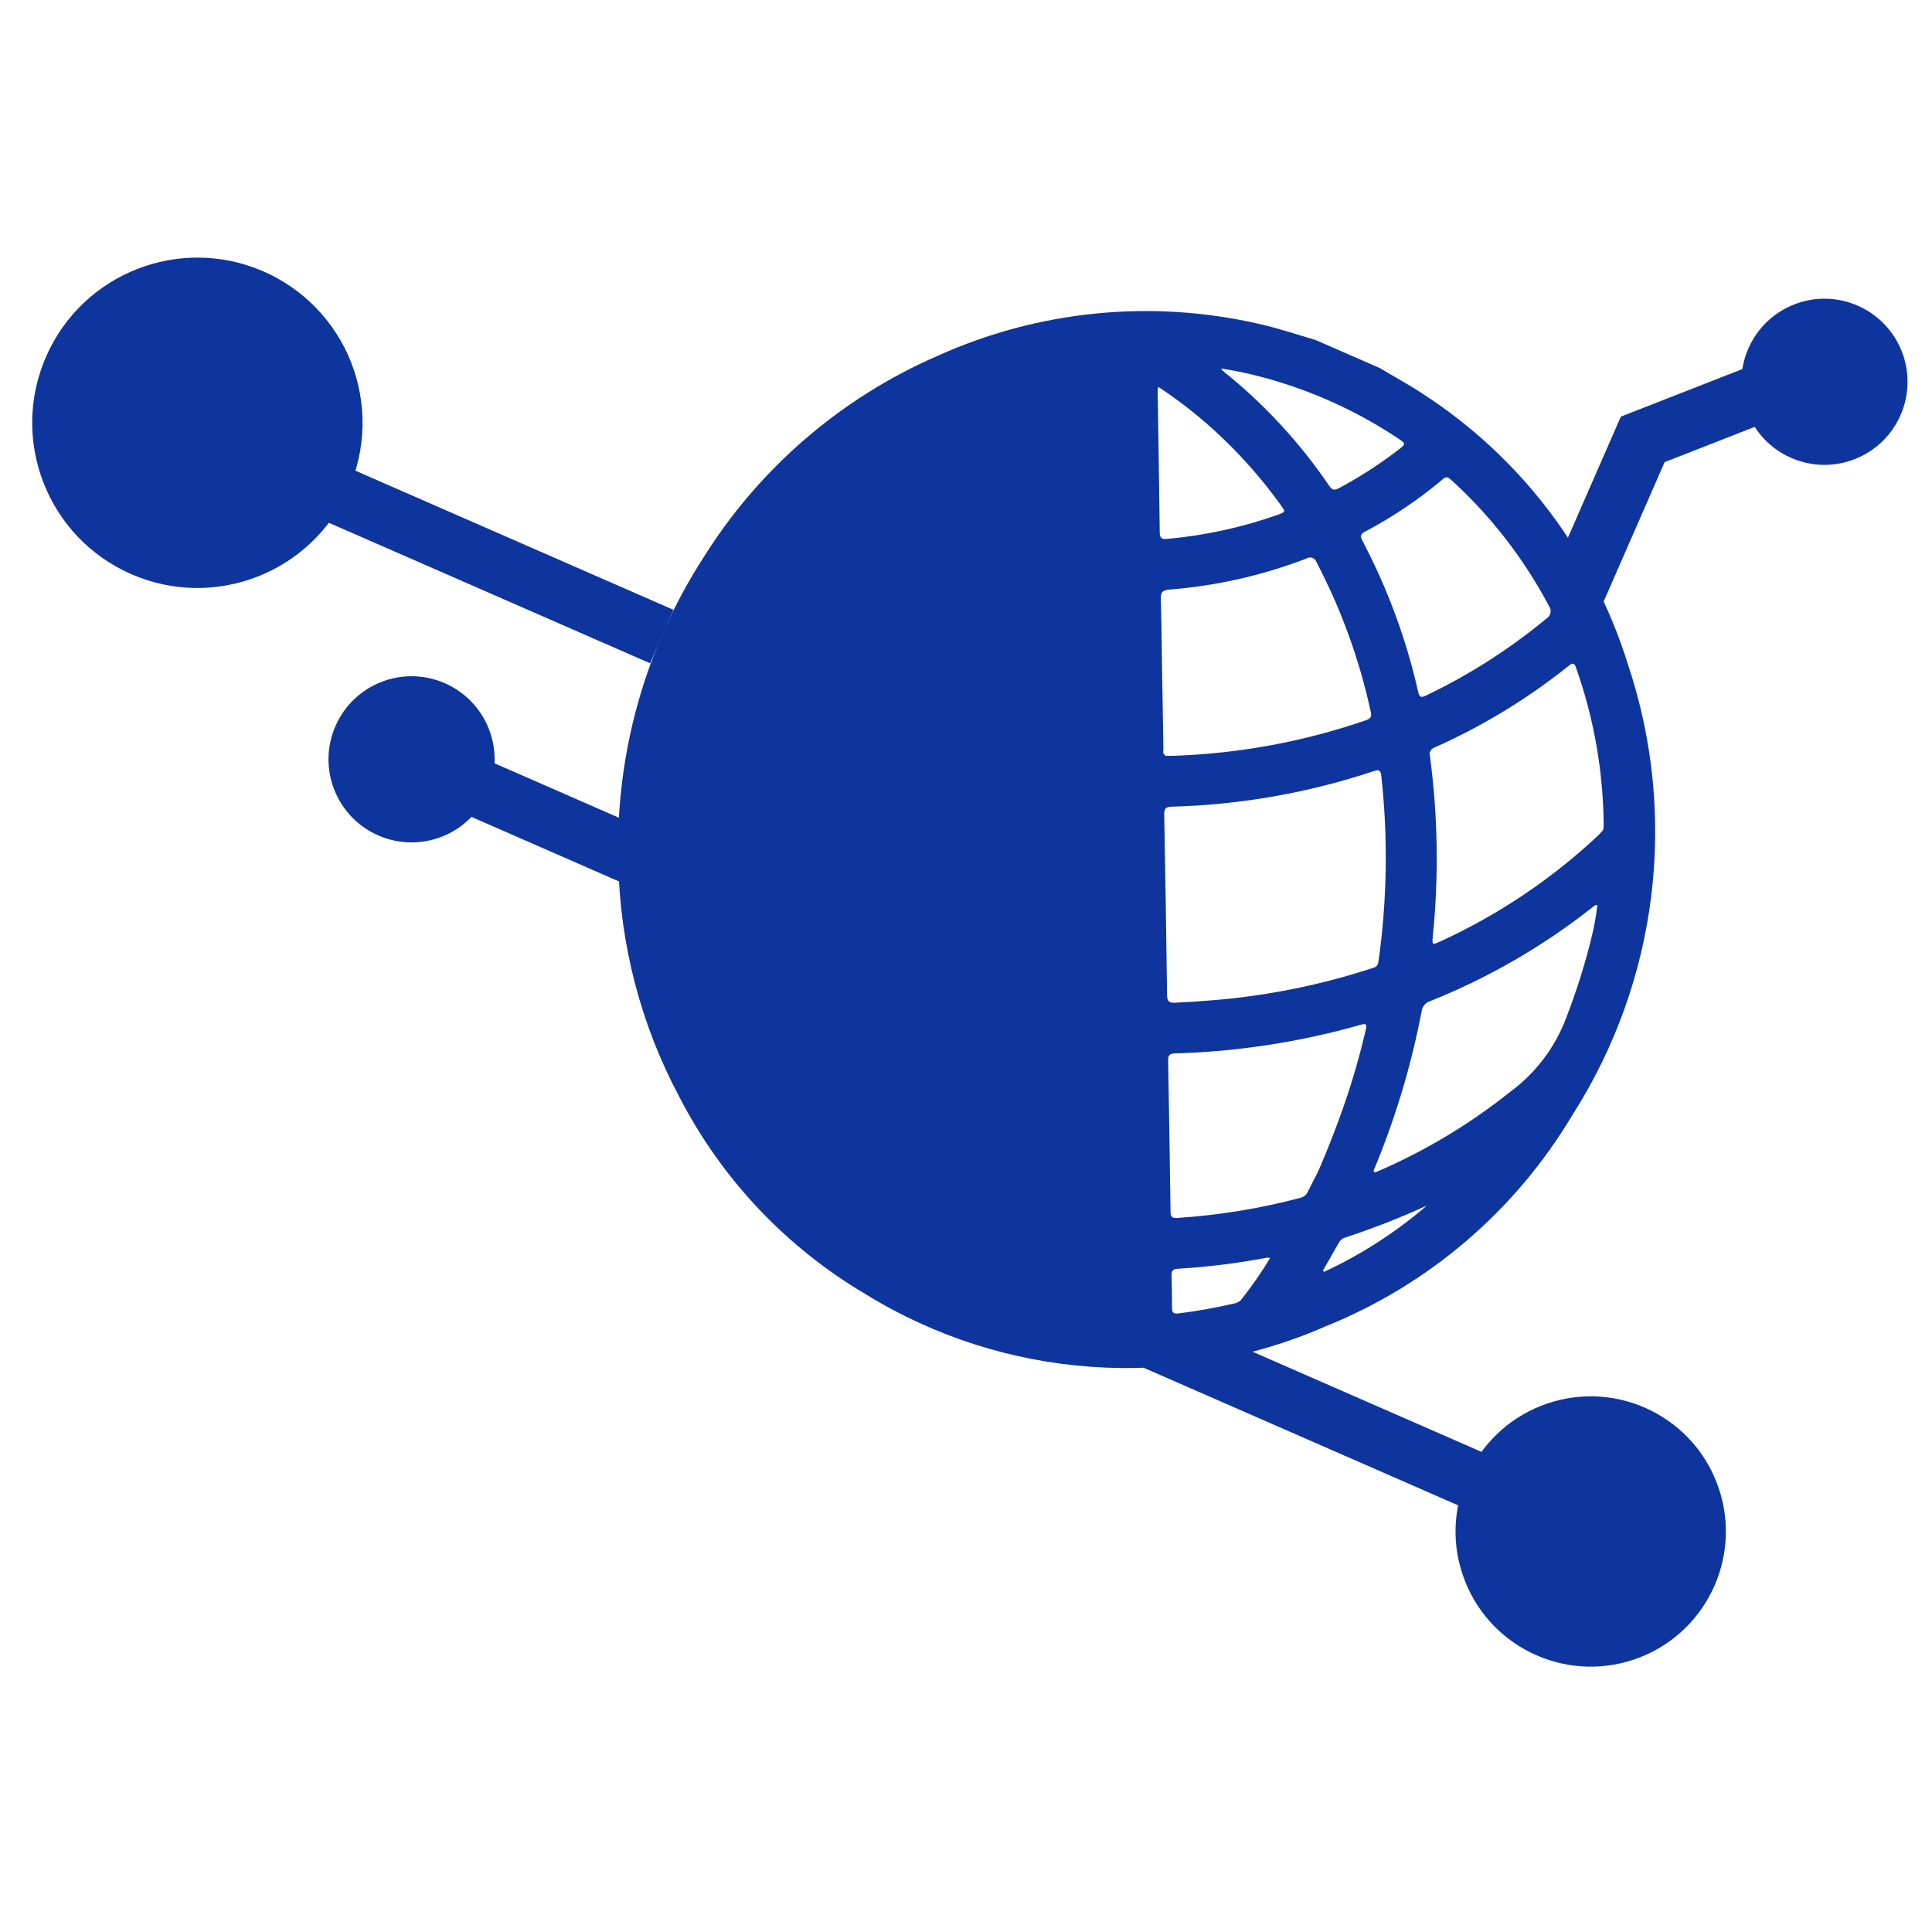 <?xml version="1.0" encoding="UTF-8"?>
<svg width="60px" height="60px" viewBox="0 0 60 60" version="1.1" xmlns="http://www.w3.org/2000/svg" xmlns:xlink="http://www.w3.org/1999/xlink">
    <title>Artboard Copy 11</title>
    <g id="Artboard-Copy-11" stroke="none" stroke-width="1" fill="none" fill-rule="evenodd">
        <g id="Group_63" transform="translate(1, 8)">
            <polyline id="Path_64" stroke="#0E359E" stroke-width="1.812" points="54.936 3.72 50.017 5.645 47.795 10.725"></polyline>
            <polyline id="Path_65" stroke="#0E359E" stroke-width="1.812" points="48.401 39.562 33.477 33.033 32.603 31.924"></polyline>
            <g id="Group_62" transform="translate(18.195, 1.66)" fill="#0E359E" fill-rule="nonzero">
                <path d="M21.663,0.9 L23.668,1.776 C24.107,2.043 24.561,2.284 24.989,2.569 C28.036,4.54 30.293,7.519 31.366,10.986 C32.931,15.669 32.295,20.809 29.636,24.97 C27.867,27.938 25.173,30.244 21.967,31.533 C17.332,33.56 11.998,33.187 7.691,30.534 C5.222,29.078 3.215,26.953 1.902,24.405 C0.703,22.159 0.054,19.661 0.006,17.115 C-0.085,13.777 0.831,10.489 2.636,7.68 C4.372,4.894 6.913,2.7 9.923,1.391 C13.054,-0.022 16.562,-0.37 19.91,0.4 C20.506,0.534 21.081,0.729 21.663,0.9 Z M23.597,20.28 C23.607,20.233 23.617,20.191 23.622,20.149 C23.885,18.253 23.912,16.333 23.702,14.431 C23.679,14.226 23.593,14.246 23.45,14.294 C21.43,14.965 19.322,15.335 17.195,15.392 C17.025,15.396 16.957,15.444 16.961,15.628 C16.996,17.495 17.025,19.363 17.049,21.231 C17.049,21.425 17.101,21.493 17.305,21.48 C18.099,21.439 18.89,21.382 19.677,21.271 C20.925,21.099 22.156,20.817 23.354,20.429 C23.444,20.398 23.553,20.388 23.595,20.28 L23.597,20.28 Z M17.014,13.813 C17.074,13.813 17.146,13.813 17.216,13.813 C19.264,13.748 21.291,13.375 23.228,12.707 C23.362,12.661 23.41,12.603 23.378,12.46 C23.028,10.836 22.46,9.267 21.688,7.795 C21.668,7.735 21.621,7.687 21.561,7.665 C21.501,7.644 21.435,7.65 21.381,7.684 C20.011,8.211 18.572,8.537 17.109,8.651 C16.9,8.667 16.847,8.752 16.856,8.946 C16.877,9.632 16.882,10.319 16.892,11.005 C16.907,11.87 16.921,12.735 16.936,13.601 C16.933,13.673 16.904,13.762 17.012,13.813 L17.014,13.813 Z M30.591,16.122 C30.601,16.071 30.606,16.02 30.609,15.968 C30.597,14.298 30.305,12.641 29.747,11.067 C29.7,10.934 29.65,10.915 29.538,11.006 C28.259,12.031 26.853,12.888 25.356,13.555 C25.243,13.59 25.18,13.708 25.213,13.821 C25.461,15.681 25.491,17.563 25.301,19.429 C25.276,19.68 25.289,19.69 25.517,19.586 C27.329,18.758 28.995,17.64 30.448,16.276 C30.494,16.226 30.541,16.173 30.588,16.122 L30.591,16.122 Z M21.81,26.563 C22.115,25.843 22.339,25.256 22.546,24.661 C22.813,23.891 23.038,23.107 23.222,22.313 C23.256,22.169 23.242,22.114 23.075,22.162 C21.19,22.7 19.244,23 17.284,23.055 C17.122,23.06 17.079,23.122 17.082,23.276 C17.111,24.842 17.136,26.408 17.157,27.974 C17.157,28.124 17.204,28.175 17.357,28.165 C18.648,28.082 19.929,27.873 21.181,27.542 C21.287,27.519 21.376,27.448 21.421,27.35 C21.571,27.042 21.74,26.742 21.807,26.563 L21.81,26.563 Z M30.414,18.448 C30.379,18.448 30.362,18.445 30.353,18.451 C30.322,18.47 30.293,18.491 30.265,18.513 C28.729,19.726 27.026,20.711 25.208,21.436 C25.072,21.482 24.974,21.602 24.956,21.745 C24.636,23.411 24.148,25.041 23.5,26.609 C23.483,26.65 23.439,26.694 23.491,26.752 C23.522,26.742 23.556,26.733 23.588,26.719 C25.062,26.084 26.444,25.254 27.699,24.253 C28.486,23.676 29.09,22.883 29.437,21.97 C29.759,21.143 30.026,20.296 30.236,19.434 C30.316,19.11 30.375,18.78 30.412,18.448 L30.414,18.448 Z M25.795,5.179 C25.685,5.132 25.628,5.211 25.565,5.263 C24.835,5.873 24.041,6.405 23.199,6.849 C23.055,6.924 23.042,6.995 23.115,7.132 C23.897,8.614 24.479,10.193 24.848,11.827 C24.881,11.973 24.924,12.021 25.077,11.947 C26.421,11.307 27.681,10.502 28.828,9.551 C28.895,9.512 28.942,9.447 28.957,9.37 C28.972,9.294 28.953,9.216 28.906,9.154 C28.138,7.704 27.129,6.396 25.92,5.286 C25.875,5.248 25.832,5.212 25.793,5.179 L25.795,5.179 Z M16.776,2.353 C16.767,2.39 16.761,2.428 16.757,2.466 C16.779,3.939 16.804,5.412 16.822,6.885 C16.822,7.075 16.919,7.089 17.068,7.075 C18.237,6.968 19.388,6.716 20.495,6.325 C20.726,6.243 20.728,6.233 20.588,6.037 C20.038,5.269 19.417,4.556 18.731,3.907 C18.127,3.331 17.472,2.811 16.774,2.353 L16.776,2.353 Z M18.726,1.783 C18.745,1.812 18.767,1.839 18.791,1.865 C20.066,2.885 21.18,4.092 22.096,5.444 C22.181,5.57 22.262,5.566 22.383,5.502 C23.033,5.155 23.654,4.754 24.239,4.305 C24.468,4.128 24.467,4.117 24.222,3.954 C23.077,3.192 21.829,2.601 20.515,2.199 C19.928,2.017 19.329,1.878 18.722,1.783 L18.726,1.783 Z M20.253,29.41 C20.228,29.402 20.201,29.397 20.175,29.395 C19.247,29.57 18.31,29.687 17.368,29.744 C17.226,29.753 17.185,29.817 17.189,29.949 C17.199,30.285 17.204,30.621 17.203,30.958 C17.203,31.095 17.244,31.149 17.392,31.131 C17.974,31.059 18.552,30.956 19.123,30.823 C19.209,30.811 19.288,30.771 19.348,30.707 C19.676,30.294 19.978,29.86 20.251,29.408 L20.253,29.41 Z M21.892,29.798 L21.923,29.84 C23.078,29.303 24.154,28.609 25.121,27.778 C24.296,28.157 23.45,28.488 22.587,28.771 C22.504,28.793 22.433,28.848 22.39,28.923 C22.225,29.217 22.056,29.507 21.89,29.798 L21.892,29.798 Z" id="Path_66"></path>
            </g>
            <line x1="19.552" y1="11.769" x2="7.185" y2="6.359" id="Line_1" stroke="#0E359E" stroke-width="1.812"></line>
            <line x1="19.271" y1="18.844" x2="11.336" y2="15.372" id="Line_2" stroke="#0E359E" stroke-width="1.812"></line>
            <path d="M9.829,7.186 C8.694,9.781 5.67,10.965 3.075,9.83 C0.479,8.694 -0.704,5.67 0.431,3.075 C1.567,0.479 4.591,-0.704 7.186,0.431 C8.432,0.976 9.411,1.994 9.907,3.261 C10.402,4.528 10.375,5.94 9.829,7.186 L9.829,7.186 Z" id="Path_67" fill="#0E359E" fill-rule="nonzero"></path>
            <path d="M14.145,16.616 C13.574,17.921 12.053,18.516 10.748,17.945 C9.443,17.374 8.847,15.853 9.418,14.548 C9.989,13.242 11.51,12.647 12.815,13.218 C13.442,13.492 13.935,14.004 14.184,14.641 C14.433,15.278 14.419,15.989 14.145,16.616 L14.145,16.616 Z" id="Path_68" fill="#0E359E" fill-rule="nonzero"></path>
            <path d="M58.024,4.891 C57.453,6.196 55.932,6.791 54.626,6.22 C53.321,5.649 52.726,4.128 53.297,2.823 C53.868,1.518 55.389,0.922 56.694,1.493 C57.321,1.767 57.813,2.279 58.063,2.916 C58.312,3.554 58.298,4.264 58.024,4.891 Z" id="Path_69" fill="#0E359E" fill-rule="nonzero"></path>
            <ellipse id="Ellipse_35" fill="#0E359E" fill-rule="nonzero" transform="translate(48.401, 39.562) rotate(-21.372) translate(-48.401, -39.562) " cx="48.401" cy="39.562" rx="4.197" ry="4.197"></ellipse>
        </g>
    </g>
</svg>